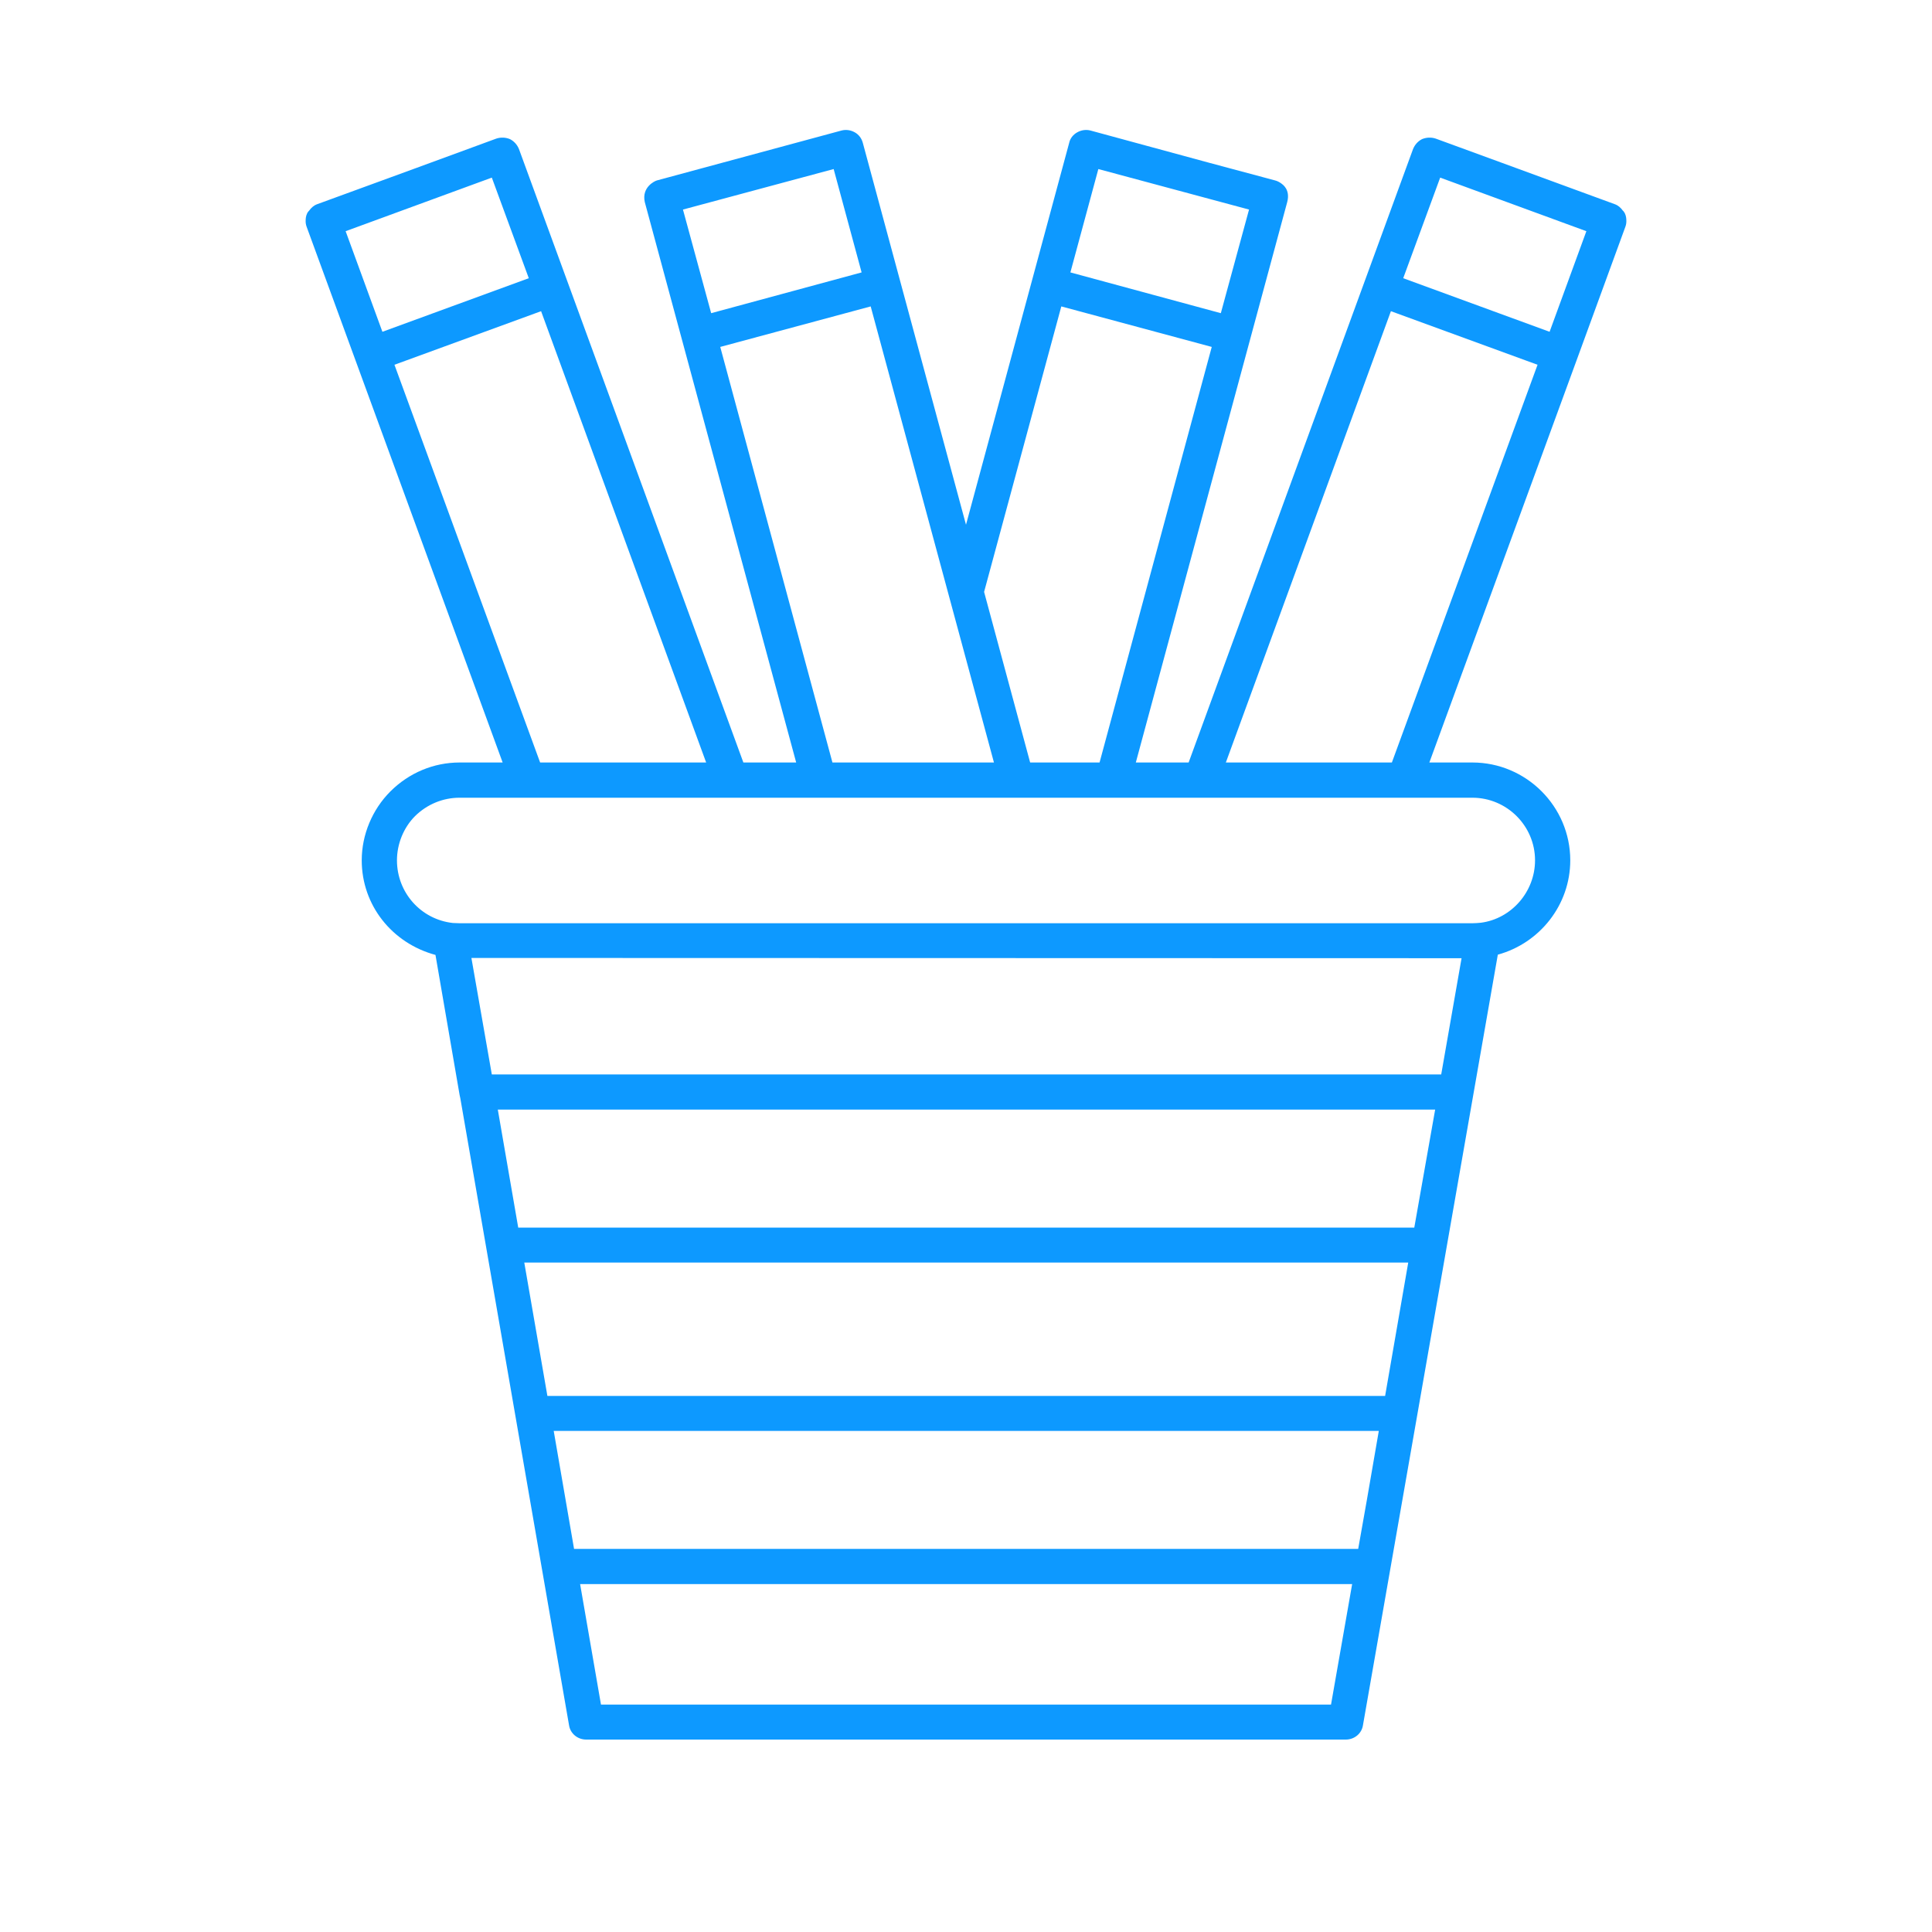 <svg xmlns="http://www.w3.org/2000/svg" xmlns:xlink="http://www.w3.org/1999/xlink" width="40" zoomAndPan="magnify" viewBox="0 0 30 30" height="40" preserveAspectRatio="xMidYMid meet" version="1.0"><path fill="#0d99ff" d="M 25.23 3.312 C 25.227 3.301 25.215 3.293 25.211 3.281 C 25.207 3.277 25.203 3.273 25.199 3.27 C 25.168 3.227 25.129 3.191 25.078 3.172 L 23.531 2.605 L 22.293 2.152 C 22.223 2.129 22.148 2.133 22.082 2.16 C 22.02 2.191 21.969 2.246 21.941 2.316 L 18.457 11.84 L 17.637 11.84 L 19.988 3.137 C 20.039 2.941 19.914 2.863 19.895 2.848 C 19.867 2.828 19.832 2.809 19.797 2.801 L 18.789 2.531 L 16.934 2.027 C 16.863 2.008 16.789 2.02 16.727 2.055 C 16.664 2.09 16.617 2.148 16.602 2.219 L 15 8.148 L 13.398 2.219 C 13.379 2.148 13.336 2.09 13.273 2.055 C 13.211 2.02 13.137 2.008 13.066 2.027 L 10.203 2.801 C 10.168 2.809 9.961 2.906 10.012 3.137 L 12.363 11.84 L 11.543 11.84 L 8.059 2.316 C 8.031 2.246 7.98 2.191 7.918 2.16 C 7.852 2.133 7.777 2.129 7.707 2.152 L 6.473 2.605 L 4.922 3.172 C 4.871 3.191 4.832 3.227 4.801 3.27 C 4.797 3.273 4.773 3.301 4.77 3.312 C 4.75 3.352 4.746 3.391 4.746 3.434 C 4.746 3.461 4.75 3.492 4.762 3.523 L 7.805 11.84 L 7.137 11.84 C 6.734 11.84 6.352 12 6.062 12.289 C 5.781 12.57 5.617 12.961 5.617 13.359 C 5.617 14.055 6.086 14.645 6.762 14.828 L 7.137 17.004 L 7.148 17.055 L 8.836 26.789 C 8.855 26.918 8.969 27.012 9.102 27.012 L 20.898 27.012 C 21.031 27.012 21.145 26.918 21.164 26.789 L 23.258 14.824 C 23.91 14.645 24.383 14.051 24.383 13.359 C 24.383 12.523 23.699 11.84 22.863 11.84 L 22.195 11.84 L 24.48 5.598 L 25.238 3.523 C 25.25 3.492 25.254 3.461 25.254 3.434 C 25.254 3.391 25.25 3.352 25.23 3.312 Z M 17.055 2.625 L 19.395 3.254 L 18.957 4.863 L 16.621 4.23 Z M 16.48 4.758 L 18.816 5.387 L 17.074 11.84 L 15.996 11.84 L 15.281 9.191 Z M 10.605 3.254 L 12.945 2.625 L 13.379 4.23 L 11.043 4.863 Z M 11.184 5.387 L 13.52 4.758 L 15.434 11.84 L 12.926 11.84 Z M 5.367 3.59 L 7.637 2.758 L 8.211 4.32 L 5.938 5.152 Z M 6.125 5.664 L 8.402 4.832 L 10.965 11.84 L 8.387 11.84 Z M 20.668 26.469 L 9.332 26.469 L 9.008 24.598 L 20.996 24.598 Z M 21.223 23.301 L 21.09 24.051 L 8.914 24.051 L 8.598 22.219 L 21.41 22.219 Z M 21.508 21.676 L 8.5 21.676 L 8.141 19.605 L 21.867 19.605 Z M 21.961 19.062 L 8.047 19.062 L 7.73 17.23 L 22.285 17.23 Z M 22.379 16.684 L 7.637 16.684 L 7.32 14.875 L 22.695 14.879 Z M 22.863 12.387 C 23.398 12.387 23.836 12.824 23.836 13.359 C 23.836 13.848 23.469 14.266 22.996 14.328 C 22.953 14.332 22.906 14.336 22.863 14.336 L 7.137 14.336 L 7.031 14.332 C 6.535 14.277 6.164 13.859 6.164 13.359 C 6.164 13.105 6.266 12.852 6.445 12.672 C 6.633 12.488 6.879 12.387 7.137 12.387 Z M 21.613 11.84 L 19.035 11.84 L 21.598 4.832 L 23.875 5.664 Z M 24.062 5.152 L 21.789 4.32 L 22.363 2.758 L 24.633 3.59 Z M 24.062 5.152 " fill-opacity="1" fill-rule="nonzero"/></svg>